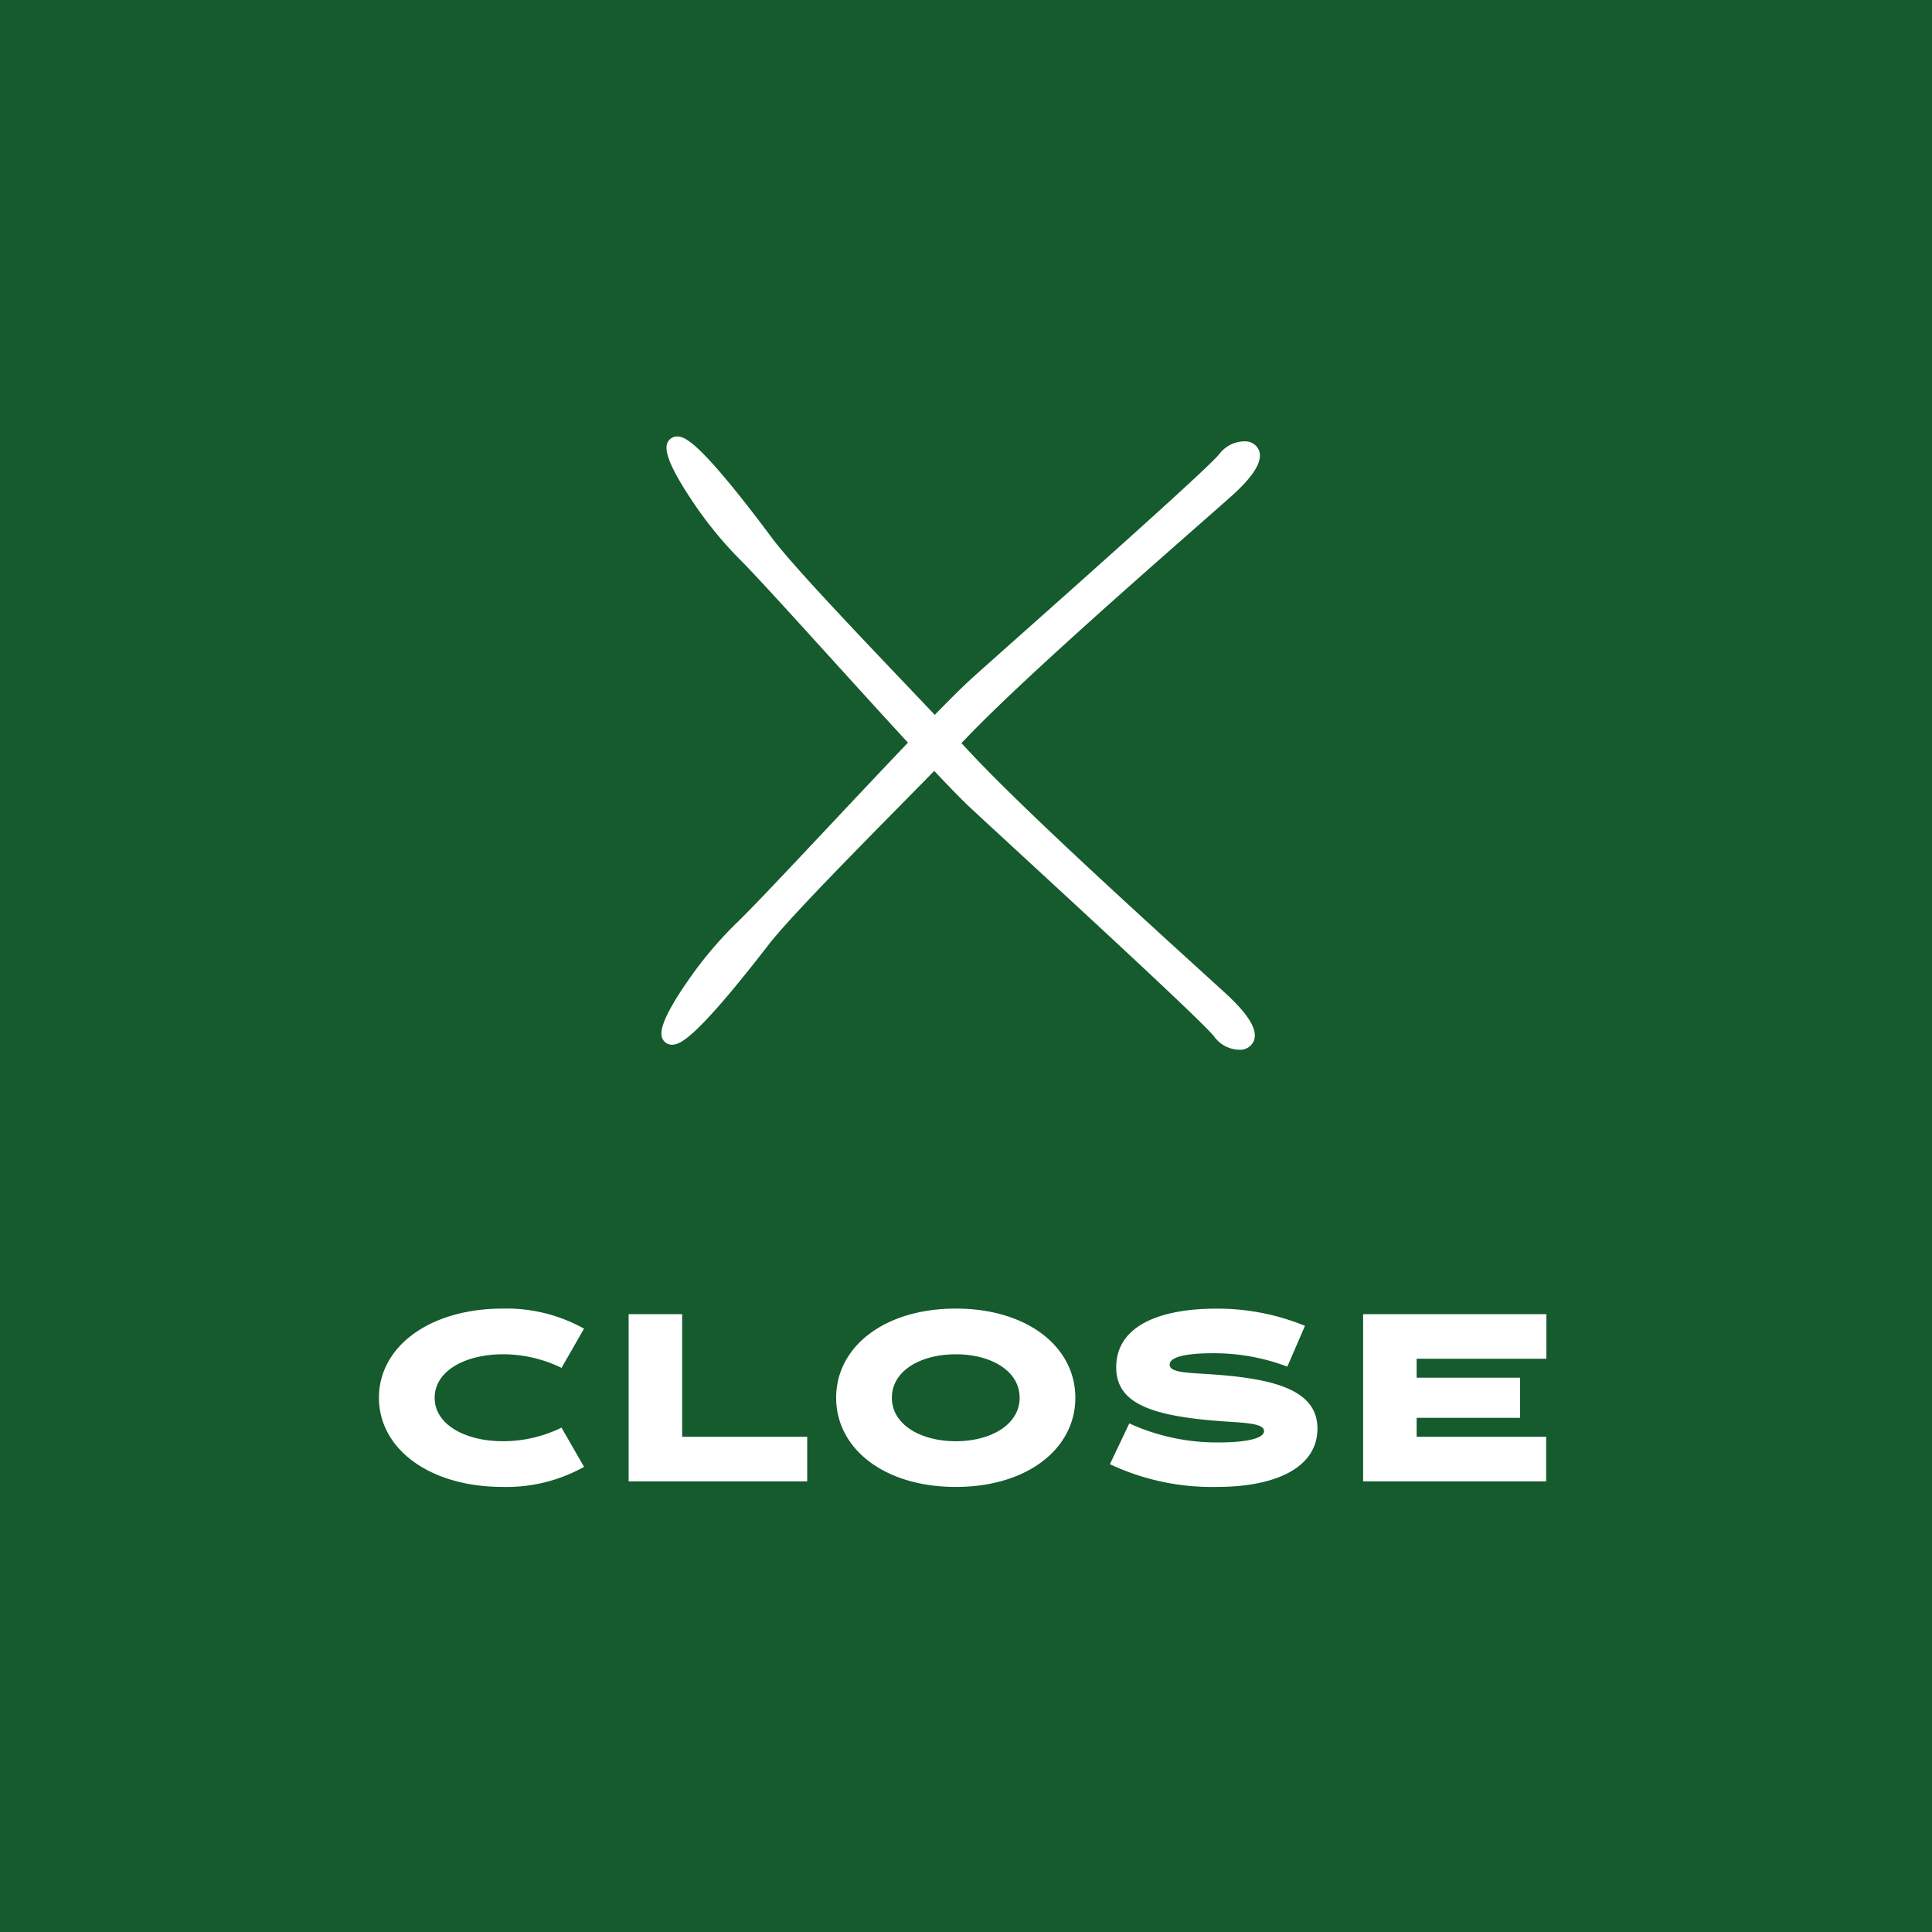 <svg xmlns="http://www.w3.org/2000/svg" width="130" height="130" viewBox="0 0 130 130">
  <g id="グループ_5603" data-name="グループ 5603" transform="translate(-745 5)">
    <rect id="長方形_2545" data-name="長方形 2545" width="130" height="130" transform="translate(745 -5)" fill="#155b2d"/>
    <path id="パス_14696" data-name="パス 14696" d="M3036.063,36.192c-.736.4,2.331,5.1,4.572,7.288s12.685,14.066,15.57,16.771,15.761,14.44,16.53,15.539,3.645,1.062,0-2.277-13.163-11.886-17.314-16.344-11.376-11.826-13.278-14.378S3036.8,35.791,3036.063,36.192Z" transform="translate(-2245.604 -11.3)" fill="#fff"/>
    <path id="パス_14696_-_アウトライン" data-name="パス 14696 - アウトライン" d="M3036.172,35.667h0c.435,0,1.1.312,3.028,2.572.925,1.086,2.051,2.518,3.344,4.254,1.33,1.784,5.425,6.09,9.038,9.888,1.54,1.619,2.995,3.148,4.205,4.448,3.525,3.785,10.912,10.51,15.326,14.528.763.695,1.422,1.295,1.96,1.787,1.559,1.428,2.181,2.472,1.9,3.191a1,1,0,0,1-.992.6,2.135,2.135,0,0,1-1.657-.858c-.541-.775-8.434-8.049-12.674-11.958-1.637-1.509-3.051-2.812-3.788-3.5-1.65-1.547-5.739-6.054-9.347-10.03-2.71-2.987-5.271-5.809-6.231-6.748a26.305,26.305,0,0,1-3.229-4.027c-1.142-1.726-1.678-2.906-1.595-3.507a.7.7,0,0,1,.71-.637Zm37.862,40.264c-.031-.169-.24-.77-1.637-2.05-.537-.492-1.2-1.091-1.958-1.785-4.425-4.028-11.831-10.771-15.384-14.586-1.207-1.3-2.66-2.824-4.2-4.441-3.81-4.005-7.749-8.147-9.115-9.98-1.235-1.657-2.314-3.033-3.207-4.089a17.221,17.221,0,0,0-1.939-2.045,13.884,13.884,0,0,0,1.316,2.334,25.616,25.616,0,0,0,3.073,3.833c.982.96,3.433,3.662,6.272,6.791,3.6,3.962,7.67,8.453,9.29,9.972.733.688,2.146,1.99,3.781,3.5,6.436,5.932,12.259,11.323,12.816,12.12a1.162,1.162,0,0,0,.837.43A.462.462,0,0,0,3074.034,75.931Z" transform="translate(-2245.604 -11.3)" fill="#fff"/>
    <path id="パス_14697" data-name="パス 14697" d="M3074.428,36.192c.736.4-2.331,5.1-4.572,7.288s-12.685,14.066-15.57,16.771-15.761,14.44-16.53,15.539-3.645,1.062,0-2.277,13.163-11.886,17.314-16.344,11.376-11.826,13.278-14.378S3073.692,35.791,3074.428,36.192Z" transform="translate(3863.439 154.613) rotate(-179)" fill="#fff"/>
    <path id="パス_14697_-_アウトライン" data-name="パス 14697 - アウトライン" d="M3074.319,35.667a.7.7,0,0,1,.71.637c.083.6-.453,1.781-1.595,3.507a26.305,26.305,0,0,1-3.229,4.027c-.96.94-3.521,3.761-6.231,6.748-3.608,3.976-7.7,8.483-9.347,10.03-.737.691-2.151,1.994-3.788,3.5-4.24,3.908-12.133,11.183-12.674,11.958a2.135,2.135,0,0,1-1.657.858,1,1,0,0,1-.992-.6c-.28-.719.343-1.763,1.9-3.191.538-.493,1.2-1.093,1.96-1.787,4.414-4.018,11.8-10.743,15.326-14.528,1.211-1.3,2.665-2.829,4.205-4.448,3.613-3.8,7.708-8.1,9.038-9.888,1.294-1.736,2.419-3.168,3.344-4.254C3073.217,35.978,3073.885,35.667,3074.319,35.667Zm-37.81,40.267a1.162,1.162,0,0,0,.837-.43c.557-.8,6.38-6.188,12.816-12.12,1.635-1.508,3.048-2.809,3.781-3.5,1.62-1.519,5.7-6.01,9.29-9.972,2.839-3.129,5.291-5.831,6.272-6.791a25.616,25.616,0,0,0,3.073-3.833,13.889,13.889,0,0,0,1.316-2.334A17.24,17.24,0,0,0,3071.957,39c-.893,1.056-1.972,2.431-3.207,4.089-1.366,1.833-5.305,5.974-9.115,9.98-1.538,1.617-2.991,3.144-4.2,4.441-3.553,3.815-10.959,10.558-15.384,14.586-.763.694-1.421,1.294-1.958,1.785-1.4,1.279-1.606,1.88-1.637,2.05A.462.462,0,0,0,3036.51,75.934Z" transform="translate(3863.439 154.613) rotate(-179)" fill="#fff"/>
    <path id="パス_21393" data-name="パス 21393" d="M-27.217-3.615a8.946,8.946,0,0,1-3.945.915c-2.49,0-4.59-1.095-4.59-2.925s2.1-2.925,4.59-2.925a8.946,8.946,0,0,1,3.945.915l1.515-2.64a10.7,10.7,0,0,0-5.46-1.35c-4.965,0-8.34,2.58-8.34,6s3.375,6,8.34,6A10.7,10.7,0,0,0-25.7-.975ZM-22.7,0h12.015V-3H-19.1v-8.25h-3.6ZM-.682.375c4.815,0,8.04-2.58,8.04-6s-3.225-6-8.04-6c-4.83,0-8.055,2.58-8.055,6S-5.512.375-.682.375Zm0-3.075c-2.355,0-4.305-1.11-4.305-2.925,0-1.83,1.95-2.925,4.305-2.925,2.34,0,4.29,1.1,4.29,2.925C3.608-3.81,1.658-2.7-.682-2.7ZM9.683-1.155a16.133,16.133,0,0,0,7.2,1.53c3.945,0,6.765-1.29,6.765-3.93,0-2.835-3.48-3.45-7.98-3.7-1.26-.075-1.965-.18-1.965-.6,0-.585,1.395-.765,2.88-.765a13.967,13.967,0,0,1,5.04.9l1.185-2.745a15.521,15.521,0,0,0-6-1.155c-3.585,0-6.7,1.065-6.7,3.945,0,2.46,2.385,3.33,7.545,3.66,1.4.09,2.4.165,2.4.63,0,.585-1.59.765-2.985.765A14.155,14.155,0,0,1,10.988-3.9ZM39.037-3H30.323V-4.275h6.96v-2.7h-6.96V-8.25h8.73v-3H26.722V0H39.037Z" transform="translate(810 94.677)" fill="#fff" opacity="0.997"/>
  </g>
</svg>
